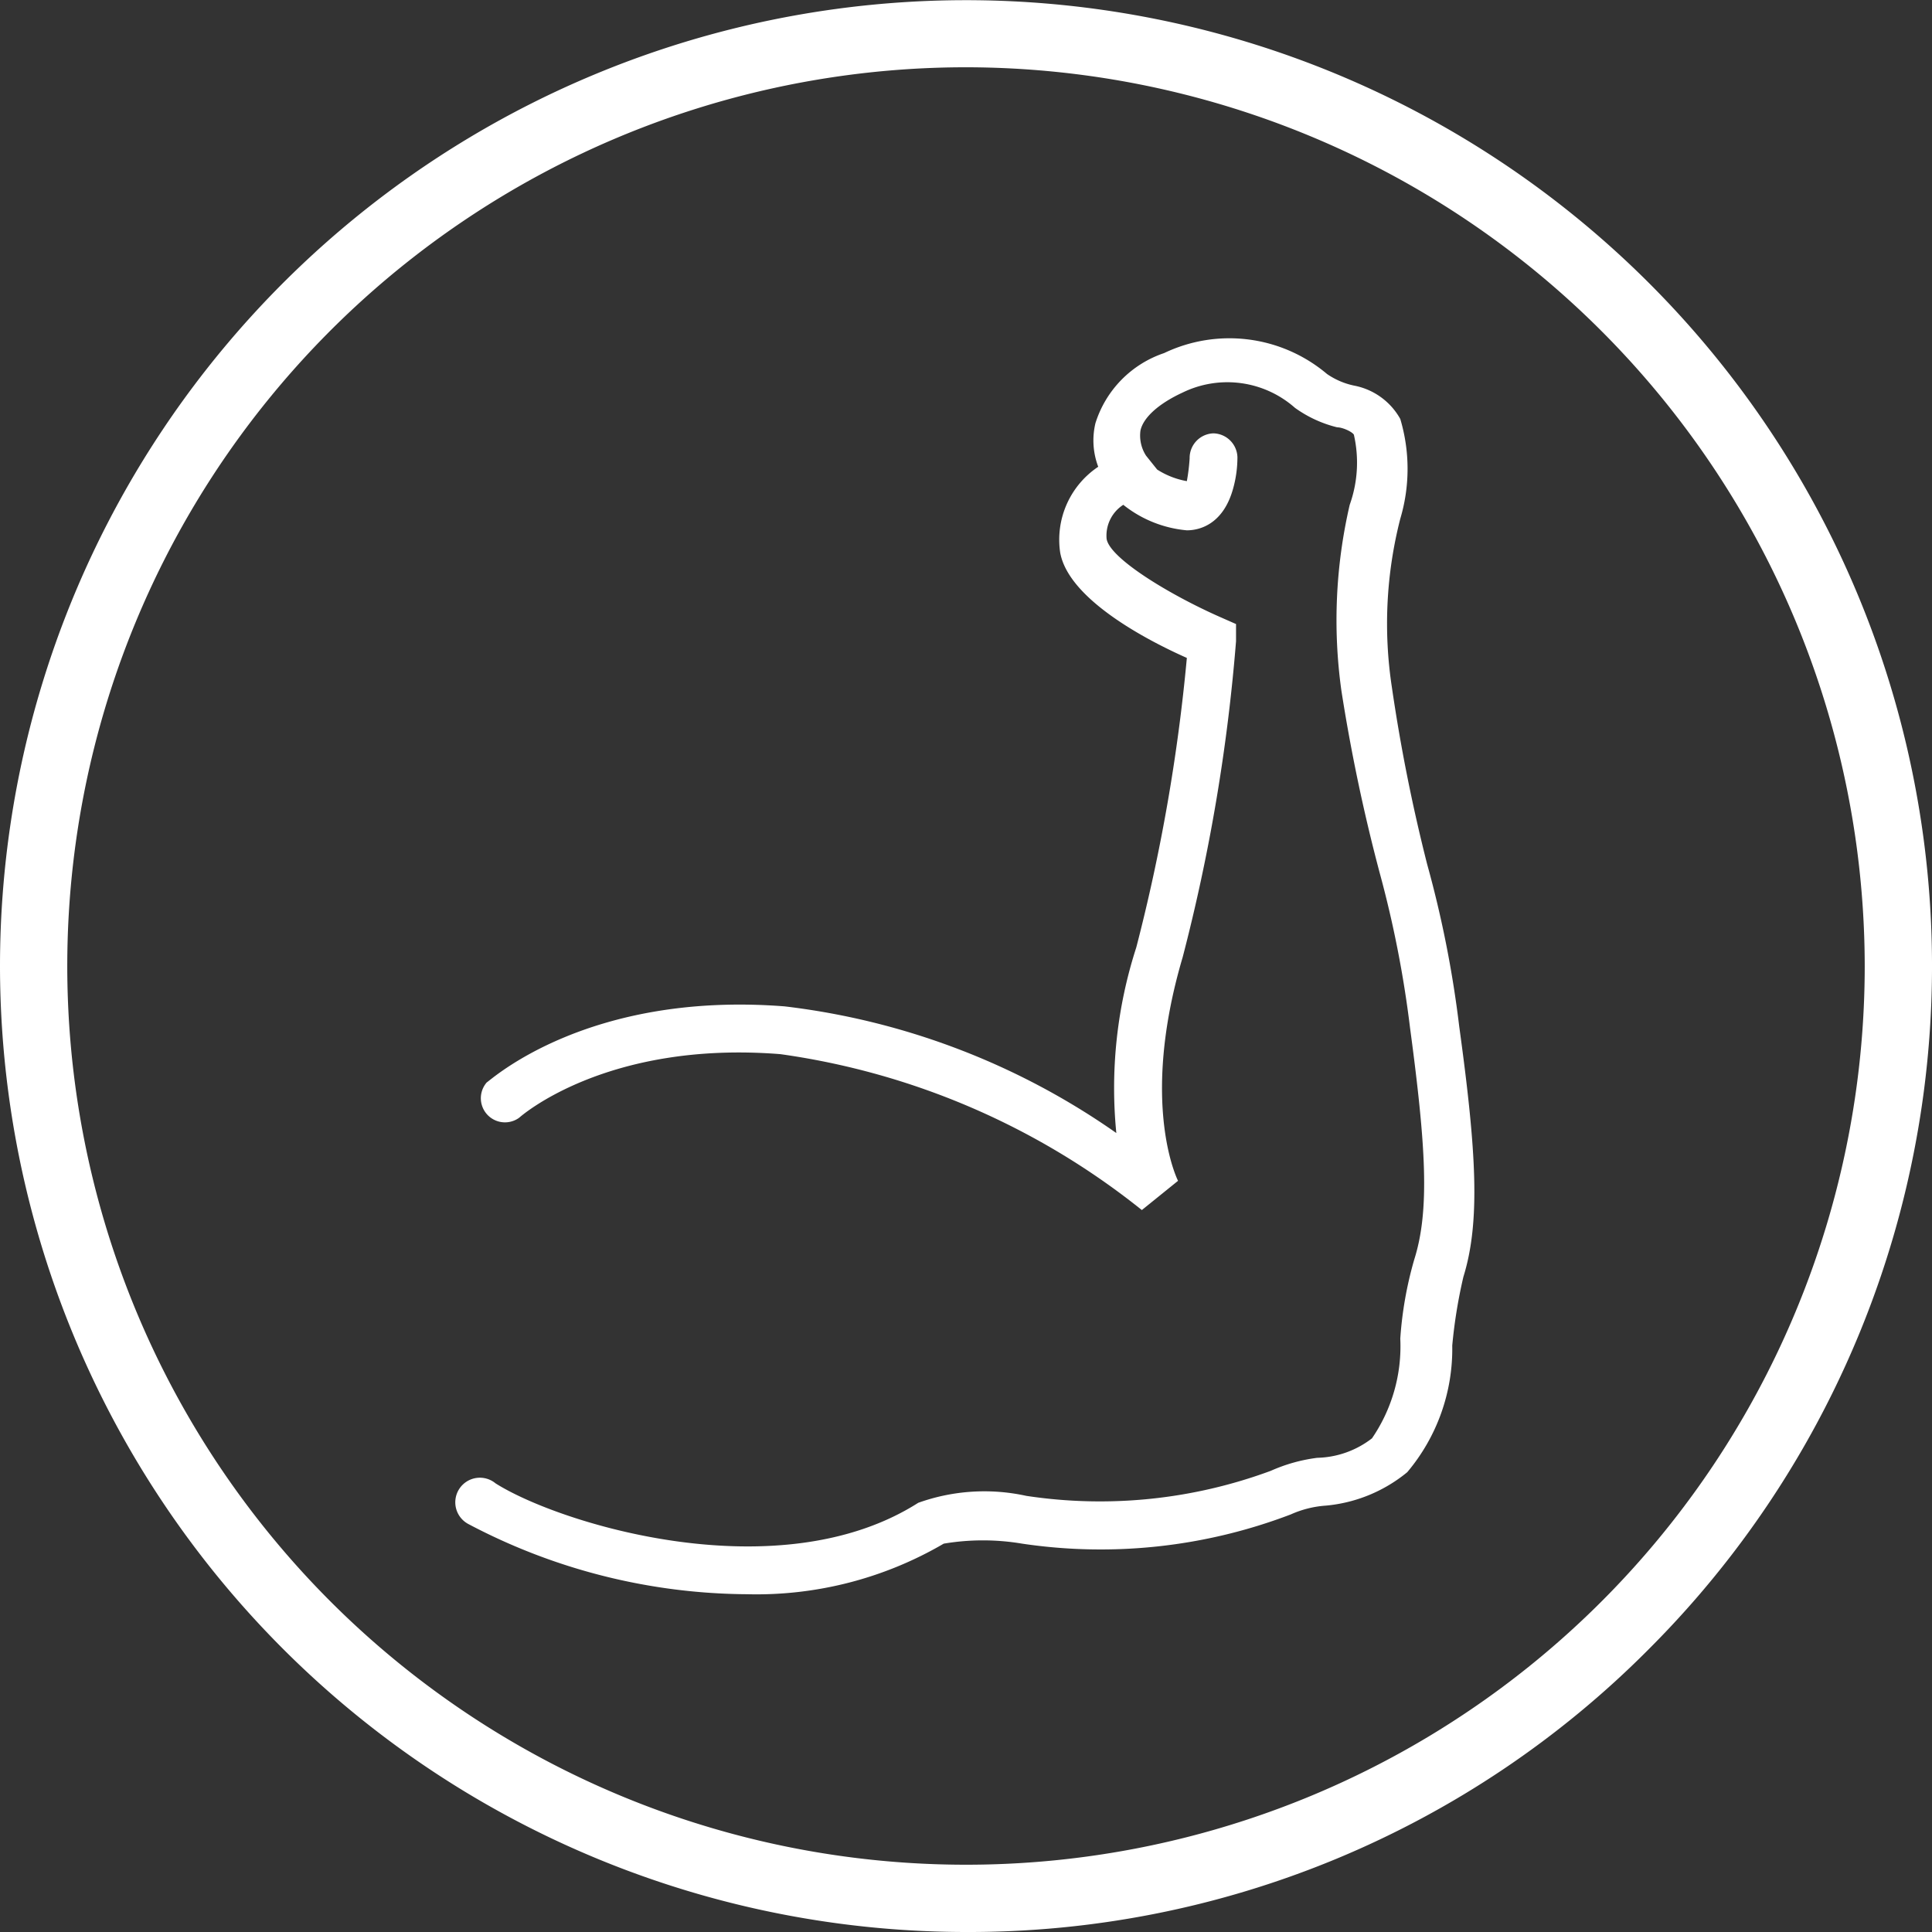 <svg xmlns="http://www.w3.org/2000/svg" viewBox="0 0 41.64 41.64"><rect x="0" y="0" width="41.64" height="41.64" fill="#333333" stroke="none"/><defs><style>.cls-1{fill:#fff;}</style></defs><g id="Layer_2" data-name="Layer 2"><g id="Layer_1-2" data-name="Layer 1"><path class="cls-1" d="M20.82,41.64A20.83,20.83,0,0,1,0,20.82,20.82,20.82,0,0,1,35.54,6.1a20.81,20.81,0,0,1,0,29.44A20.65,20.65,0,0,1,20.82,41.64Zm0-40.19A19.37,19.37,0,1,0,40.19,20.82,19.39,19.39,0,0,0,20.82,1.45Z"/><path class="cls-1" d="M31.45,22.12a23.6,23.6,0,0,0-.69-3.49A37.29,37.29,0,0,1,30,14.82a9.11,9.11,0,0,1,.18-3.64,3.76,3.76,0,0,0,0-2.15,1.45,1.45,0,0,0-1-.72,1.6,1.6,0,0,1-.58-.25,3.26,3.26,0,0,0-3.51-.45,2.33,2.33,0,0,0-1.48,1.51,1.6,1.6,0,0,0,.06.94,1.89,1.89,0,0,0-.82,1.85c.18,1,1.85,1.88,2.73,2.27a39.16,39.16,0,0,1-1.09,6.24,9.85,9.85,0,0,0-.43,4,15.64,15.64,0,0,0-7.15-2.73c-4.24-.33-6.32,1.58-6.42,1.64a.52.52,0,0,0,.7.76s1.85-1.67,5.63-1.37a16,16,0,0,1,7.79,3.36l.78-.63s-.84-1.64.1-4.82a39.49,39.49,0,0,0,1.15-6.81l0-.37-.34-.15c-1.09-.48-2.39-1.27-2.45-1.69a.79.79,0,0,1,.36-.73,2.56,2.56,0,0,0,1.37.55h0c.24,0,.78-.1,1-.91a2.51,2.51,0,0,0,.09-.67.53.53,0,0,0-.52-.51h0a.53.53,0,0,0-.51.54,4.23,4.23,0,0,1-.06.49,1.75,1.75,0,0,1-.64-.25l-.24-.3a.8.8,0,0,1-.12-.54c.06-.28.39-.58.91-.82a2.2,2.2,0,0,1,2.42.33,2.63,2.63,0,0,0,.91.42c.12,0,.33.1.36.16a2.7,2.7,0,0,1-.09,1.51,11,11,0,0,0-.18,4,38.26,38.26,0,0,0,.82,3.91,23.5,23.5,0,0,1,.66,3.36c.34,2.54.43,3.93.09,5a8.07,8.07,0,0,0-.3,1.7A3.51,3.51,0,0,1,29.57,31a2,2,0,0,1-1.18.42,3.55,3.55,0,0,0-1,.28,10.61,10.61,0,0,1-5.27.54,4.22,4.22,0,0,0-2.33.15c-3,1.91-7.72.46-9.11-.42a.53.53,0,1,0-.58.88,13,13,0,0,0,6,1.51,8,8,0,0,0,4.24-1.09,5.09,5.09,0,0,1,1.69,0,11.49,11.49,0,0,0,5.79-.63,2.22,2.22,0,0,1,.76-.19,3.22,3.22,0,0,0,1.75-.72A4.12,4.12,0,0,0,31.3,29a10.89,10.89,0,0,1,.24-1.48C31.91,26.33,31.82,24.81,31.45,22.12Z"/></g></g></svg>